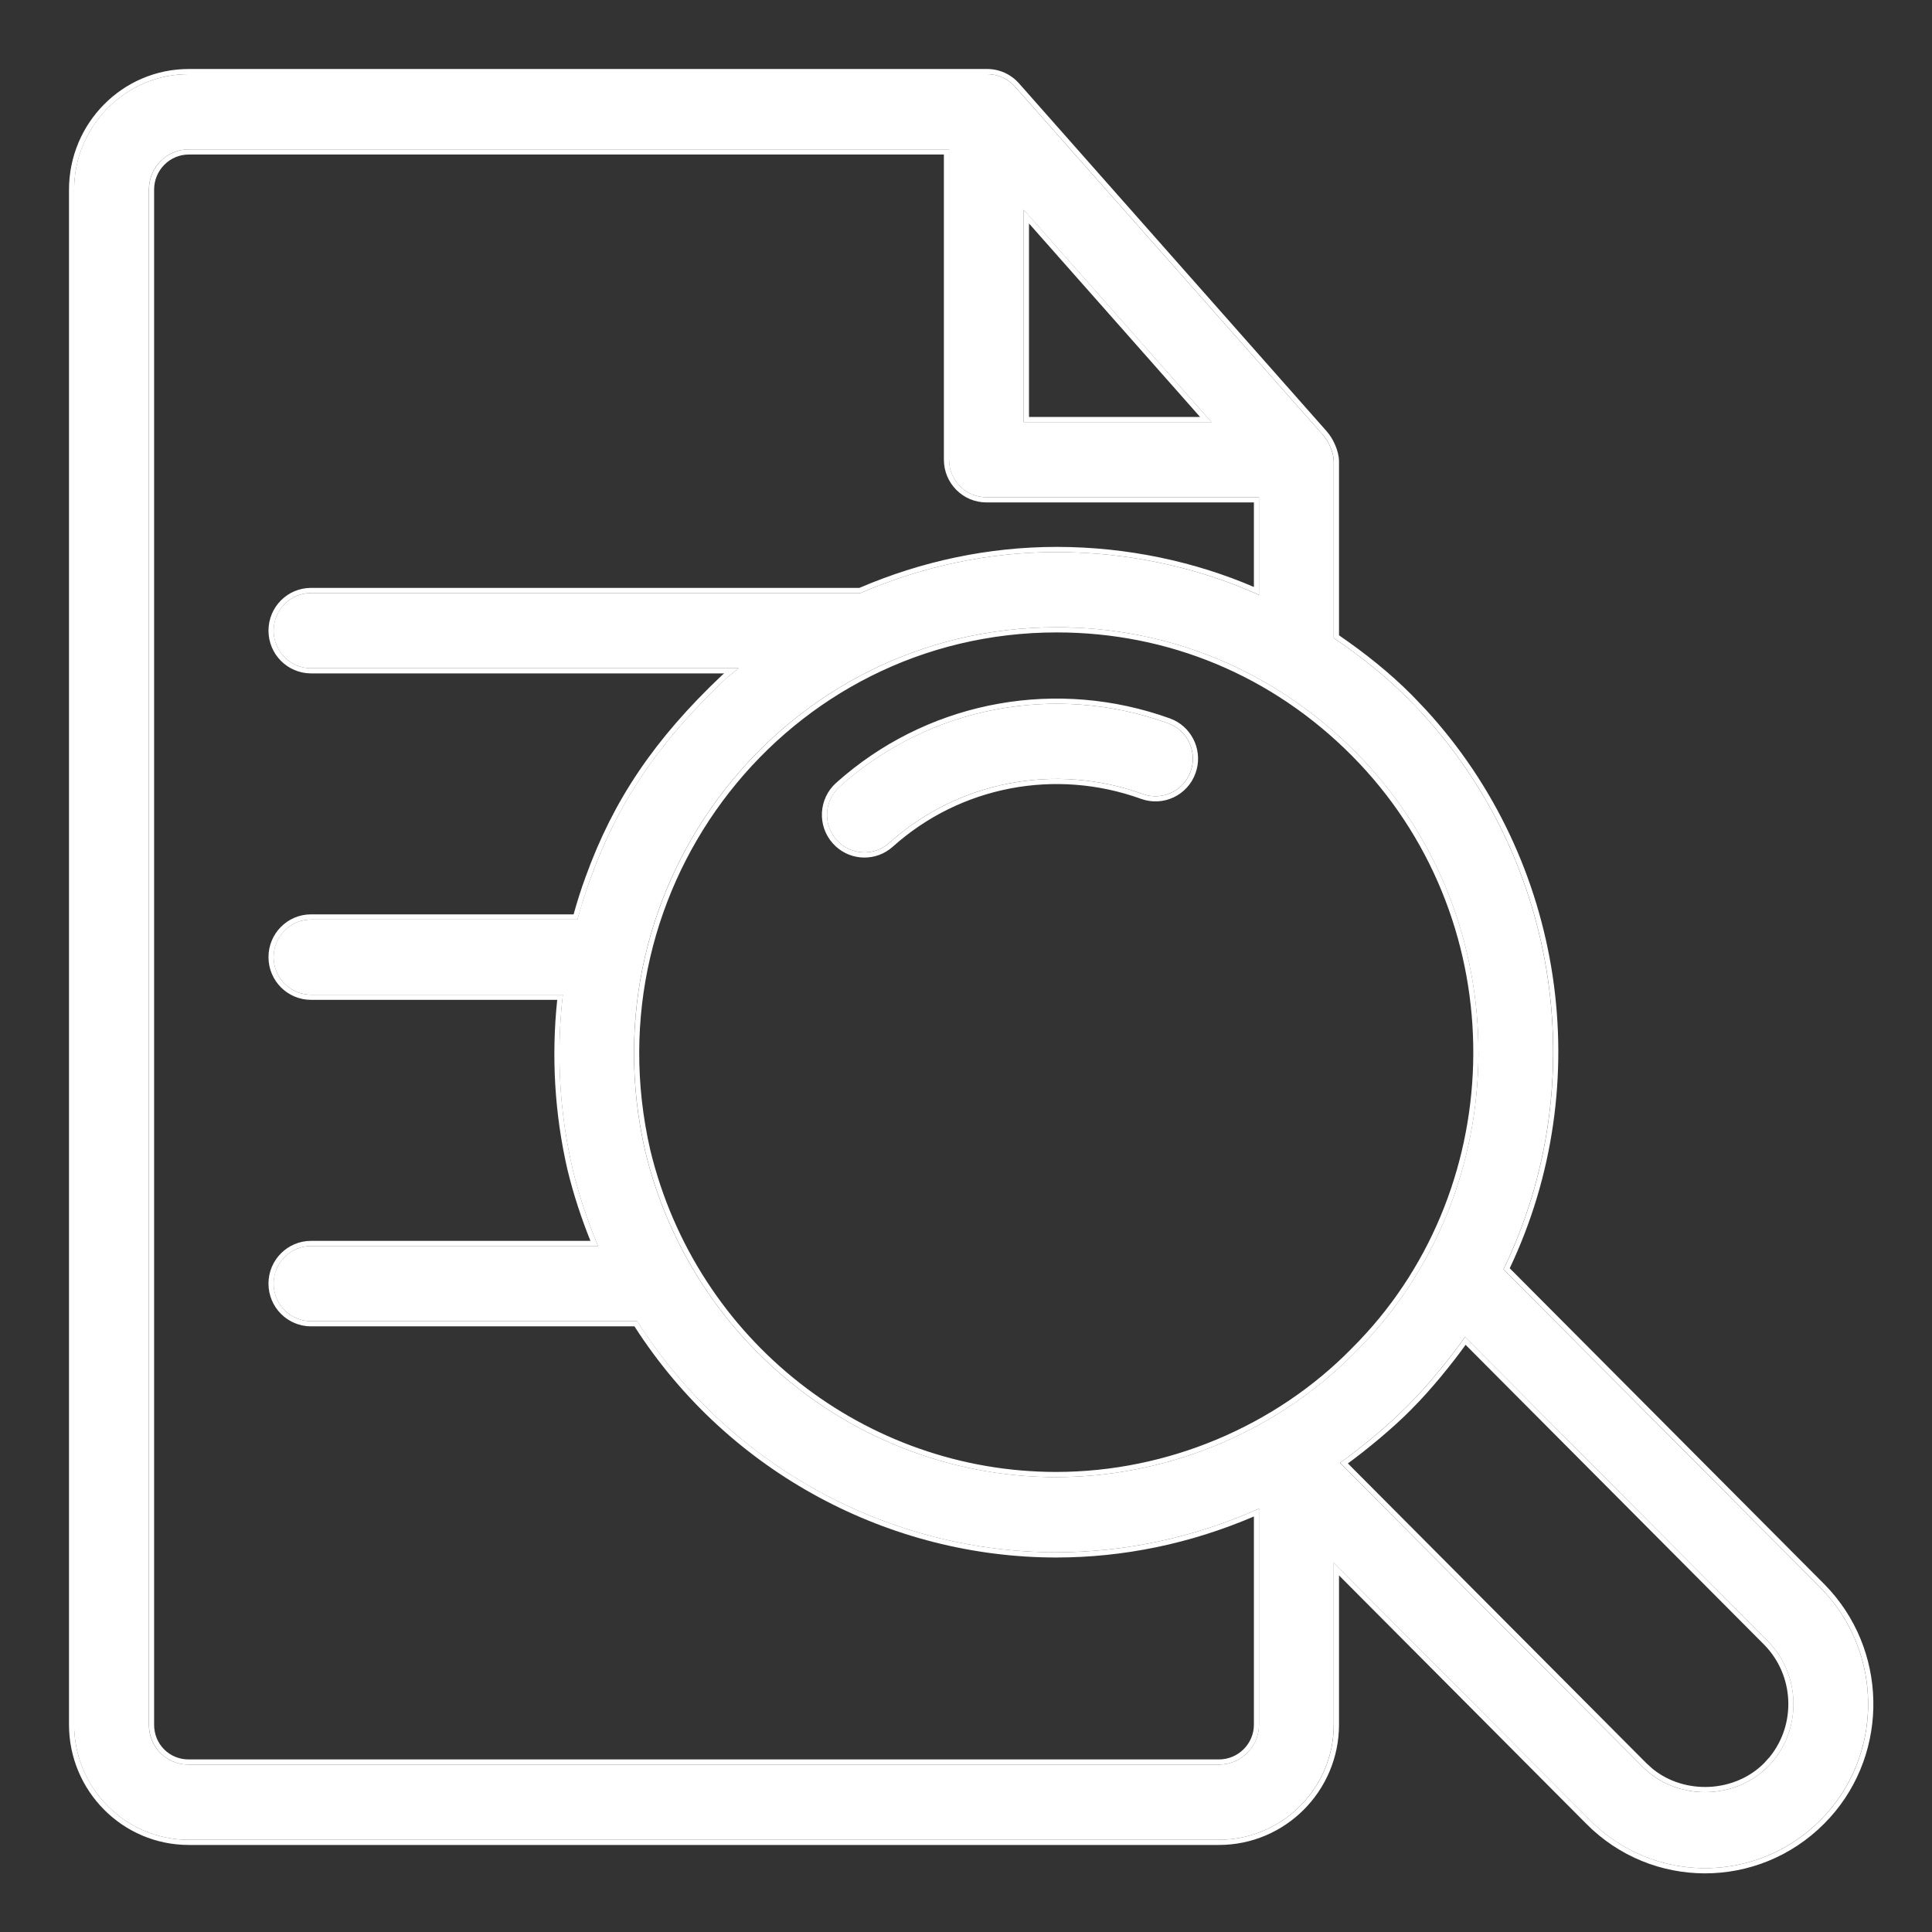 <svg width="56" height="56" viewBox="0 0 56 56" fill="none" xmlns="http://www.w3.org/2000/svg">
<rect x="0" y="0" width="56" height="56" fill="#333333" stroke="none"/>
<path d="M5.467 53.327H35.33C37.165 53.327 38.659 51.83 38.659 49.99V45.3L46.076 52.749C47.915 54.614 50.912 54.62 52.77 52.752C54.608 50.904 54.608 47.887 52.77 46.024L43.579 36.793C46.234 31.307 45.159 24.62 40.821 20.258C40.158 19.592 39.424 19.012 38.659 18.492V13.38C38.659 13.116 38.508 12.79 38.343 12.603L29.423 2.516C29.218 2.283 28.922 2.15 28.613 2.15H5.467C3.637 2.15 2.148 3.652 2.148 5.498V49.99C2.148 51.83 3.637 53.327 5.467 53.327ZM51.238 51.212C50.264 52.19 48.58 52.194 47.611 51.211L38.839 42.402C39.355 42.041 40.224 41.335 40.815 40.731C41.403 40.148 42.112 39.265 42.462 38.751L51.235 47.562C52.232 48.573 52.233 50.21 51.238 51.212ZM39.283 39.191C37.046 41.473 33.874 42.815 30.611 42.815C25.041 42.815 20.067 38.99 18.704 33.382C16.906 25.595 22.724 18.181 30.63 18.181C33.899 18.181 36.948 19.443 39.289 21.798C44.096 26.633 43.987 34.524 39.283 39.191ZM29.674 6.082C29.772 6.193 35.474 12.641 35.115 12.235H29.674V6.082ZM4.315 5.498C4.315 4.854 4.833 4.329 5.467 4.329H27.508V13.324C27.508 13.926 27.992 14.414 28.591 14.414H36.492V17.244C34.772 16.467 32.743 16.002 30.63 16.002C28.648 16.002 26.717 16.421 24.932 17.194C24.925 17.194 24.919 17.19 24.913 17.19H9.014C8.415 17.19 7.93 17.678 7.93 18.279C7.93 18.881 8.415 19.369 9.014 19.369H21.41C21.283 19.474 21.151 19.571 21.027 19.681C19.085 21.52 17.913 23.255 17.111 25.474C16.967 25.862 16.846 26.256 16.736 26.653H9.014C8.415 26.653 7.93 27.141 7.93 27.742C7.93 28.344 8.415 28.832 9.014 28.832H16.314C16.12 30.502 16.208 32.207 16.597 33.888C16.784 34.66 17.035 35.403 17.333 36.116H9.014C8.415 36.116 7.93 36.604 7.93 37.206C7.93 37.807 8.415 38.295 9.014 38.295H18.468C21.192 42.589 25.868 44.994 30.611 44.994C32.615 44.994 34.605 44.57 36.492 43.729V49.99C36.492 50.629 35.971 51.148 35.33 51.148H5.467C4.821 51.148 4.315 50.639 4.315 49.99V5.498Z" fill="white"/>
<path d="M33.857 20.964C30.567 19.78 26.919 20.485 24.333 22.805C23.886 23.206 23.847 23.894 24.246 24.343C24.639 24.787 25.323 24.836 25.776 24.431C27.769 22.641 30.588 22.098 33.125 23.015C33.691 23.218 34.309 22.924 34.511 22.357C34.713 21.791 34.42 21.168 33.857 20.964Z" fill="white"/>
<path d="M2 49.99V5.498C2 3.57 3.555 2 5.47 2V2.15L5.299 2.154C3.547 2.244 2.151 3.71 2.15 5.498V49.99L2.154 50.161C2.24 51.865 3.604 53.236 5.299 53.322L5.47 53.327H35.331L35.503 53.322C37.203 53.235 38.57 51.865 38.656 50.161L38.661 49.99V45.301L46.078 52.749C47.86 54.555 50.727 54.618 52.594 52.922L52.772 52.752C54.552 50.962 54.608 48.075 52.938 46.202L52.772 46.023L43.581 36.793C46.153 31.479 45.225 25.038 41.22 20.674L40.822 20.258C40.16 19.592 39.426 19.012 38.661 18.492V13.38C38.661 13.149 38.546 12.871 38.406 12.68L38.345 12.604L29.425 2.516C29.245 2.312 28.997 2.185 28.73 2.156L28.615 2.15V2C28.967 2 29.302 2.152 29.536 2.416L38.457 12.504L38.526 12.591C38.594 12.683 38.655 12.791 38.703 12.904C38.767 13.054 38.812 13.222 38.812 13.38V18.415C39.559 18.927 40.278 19.497 40.929 20.152L41.33 20.572C45.353 24.955 46.301 31.41 43.76 36.761L52.878 45.918L52.879 45.919L53.051 46.102C54.773 48.034 54.715 51.011 52.878 52.857C50.961 54.785 47.869 54.779 45.971 52.855L38.812 45.664V49.99C38.811 51.913 37.25 53.477 35.331 53.477H5.47C3.556 53.477 2 51.912 2 49.99ZM51.236 47.562C52.234 48.573 52.235 50.21 51.239 51.212L51.049 51.384C50.058 52.186 48.522 52.132 47.613 51.211L38.841 42.401C39.357 42.041 40.226 41.335 40.817 40.731C41.405 40.148 42.115 39.264 42.464 38.751L51.236 47.562ZM42.481 38.98C42.104 39.509 41.466 40.297 40.924 40.835L40.925 40.836C40.378 41.394 39.598 42.033 39.069 42.418L47.719 51.105L47.898 51.268C48.825 52.024 50.276 51.968 51.134 51.105L51.298 50.923C52.067 49.973 52.012 48.561 51.13 47.667L42.481 38.98ZM35.331 50.998V51.148H5.47V50.998H35.331ZM36.345 49.99V43.956C34.501 44.745 32.565 45.145 30.613 45.145C25.847 45.145 21.147 42.74 18.39 38.445H9.016C8.333 38.445 7.782 37.889 7.782 37.206C7.782 36.523 8.333 35.967 9.016 35.967V36.116L8.905 36.122C8.358 36.178 7.933 36.642 7.933 37.206L7.938 37.317C7.989 37.83 8.395 38.237 8.905 38.289L9.016 38.295H18.471C21.109 42.455 25.58 44.842 30.169 44.987L30.613 44.994C32.618 44.994 34.606 44.569 36.494 43.728V49.99L36.488 50.108C36.428 50.692 35.932 51.148 35.331 51.148V50.998C35.89 50.998 36.344 50.545 36.345 49.99ZM4.317 49.99V5.498C4.317 4.894 4.772 4.395 5.352 4.335L5.47 4.329H27.51V13.324L27.516 13.435C27.567 13.948 27.972 14.356 28.482 14.408L28.593 14.414H36.494V17.243C34.881 16.515 32.998 16.062 31.027 16.008L30.632 16.002C28.65 16.002 26.719 16.421 24.934 17.193L24.914 17.189H9.016V17.04H24.911C26.704 16.27 28.642 15.852 30.632 15.852C32.681 15.852 34.651 16.285 36.345 17.014V14.563H28.593C27.91 14.563 27.359 14.008 27.359 13.324V4.479H5.47C4.92 4.479 4.467 4.934 4.467 5.498V49.99C4.467 50.557 4.907 50.998 5.47 50.998V51.148L5.35 51.143C4.801 51.088 4.378 50.662 4.323 50.11L4.317 49.99ZM31.242 18.195C34.279 18.343 37.096 19.59 39.291 21.798C44.098 26.633 43.989 34.524 39.285 39.191L39.073 39.402C36.85 41.556 33.774 42.815 30.613 42.815V42.665C33.835 42.665 36.969 41.34 39.178 39.087L39.18 39.085L39.394 38.866C43.756 34.306 43.856 26.846 39.403 22.13L39.185 21.904C36.872 19.577 33.86 18.331 30.632 18.331C22.824 18.331 17.076 25.653 18.852 33.349C20.2 38.888 25.113 42.665 30.613 42.665V42.815L30.093 42.805C24.736 42.575 20.027 38.815 18.706 33.383C16.908 25.595 22.726 18.181 30.632 18.181L31.242 18.195ZM7.782 27.742C7.782 27.059 8.333 26.503 9.016 26.503V26.653L8.905 26.659C8.359 26.715 7.933 27.178 7.933 27.742L7.938 27.854C7.989 28.366 8.395 28.774 8.905 28.826L9.016 28.832H16.316C16.122 30.502 16.21 32.207 16.599 33.888C16.786 34.66 17.036 35.403 17.335 36.116H9.016V35.967H17.114C16.85 35.31 16.625 34.63 16.453 33.923L16.452 33.922C16.072 32.28 15.98 30.615 16.151 28.981H9.016C8.333 28.981 7.782 28.426 7.782 27.742ZM21.029 19.682L20.674 20.025C18.942 21.739 17.864 23.394 17.112 25.474C17.041 25.668 16.975 25.864 16.913 26.061L16.738 26.653H9.016V26.503H16.626C16.728 26.14 16.84 25.779 16.972 25.422C17.783 23.179 18.97 21.425 20.927 19.572L20.929 19.569L21.029 19.682ZM24.484 22.477C27.094 20.293 30.673 19.658 33.909 20.823L34.026 20.872C34.59 21.143 34.87 21.805 34.654 22.408C34.424 23.053 33.721 23.387 33.076 23.156C30.591 22.258 27.83 22.79 25.878 24.542C25.395 24.974 24.68 24.953 24.224 24.532L24.136 24.442C23.682 23.932 23.727 23.149 24.234 22.693L24.484 22.477ZM33.858 20.964C30.569 19.779 26.922 20.485 24.335 22.806L24.256 22.884C23.885 23.291 23.874 23.922 24.248 24.343C24.616 24.759 25.241 24.828 25.69 24.501L25.777 24.431C27.771 22.641 30.59 22.099 33.127 23.016C33.693 23.219 34.311 22.924 34.513 22.357C34.702 21.827 34.456 21.245 33.961 21.007L33.858 20.964ZM7.782 18.279C7.782 17.596 8.333 17.04 9.016 17.04V17.189L8.905 17.195C8.358 17.251 7.933 17.715 7.933 18.279L7.938 18.391C7.989 18.903 8.395 19.311 8.905 19.363L9.016 19.368H21.412C21.286 19.474 21.152 19.571 21.029 19.682L20.929 19.569C20.948 19.552 20.971 19.536 20.992 19.519H9.016C8.333 19.518 7.782 18.963 7.782 18.279ZM24.969 17.049C24.968 17.049 24.965 17.047 24.963 17.047L24.961 17.046L24.969 17.049ZM35.117 12.235H29.677V6.082C29.768 6.186 34.795 11.871 35.117 12.235ZM29.826 12.085H34.784C34.666 11.951 34.508 11.772 34.32 11.56C33.835 11.01 33.153 10.239 32.456 9.451C31.401 8.258 30.313 7.028 29.826 6.478V12.085ZM28.615 2V2.15H5.47V2H28.615Z" fill="white"/>
</svg>
